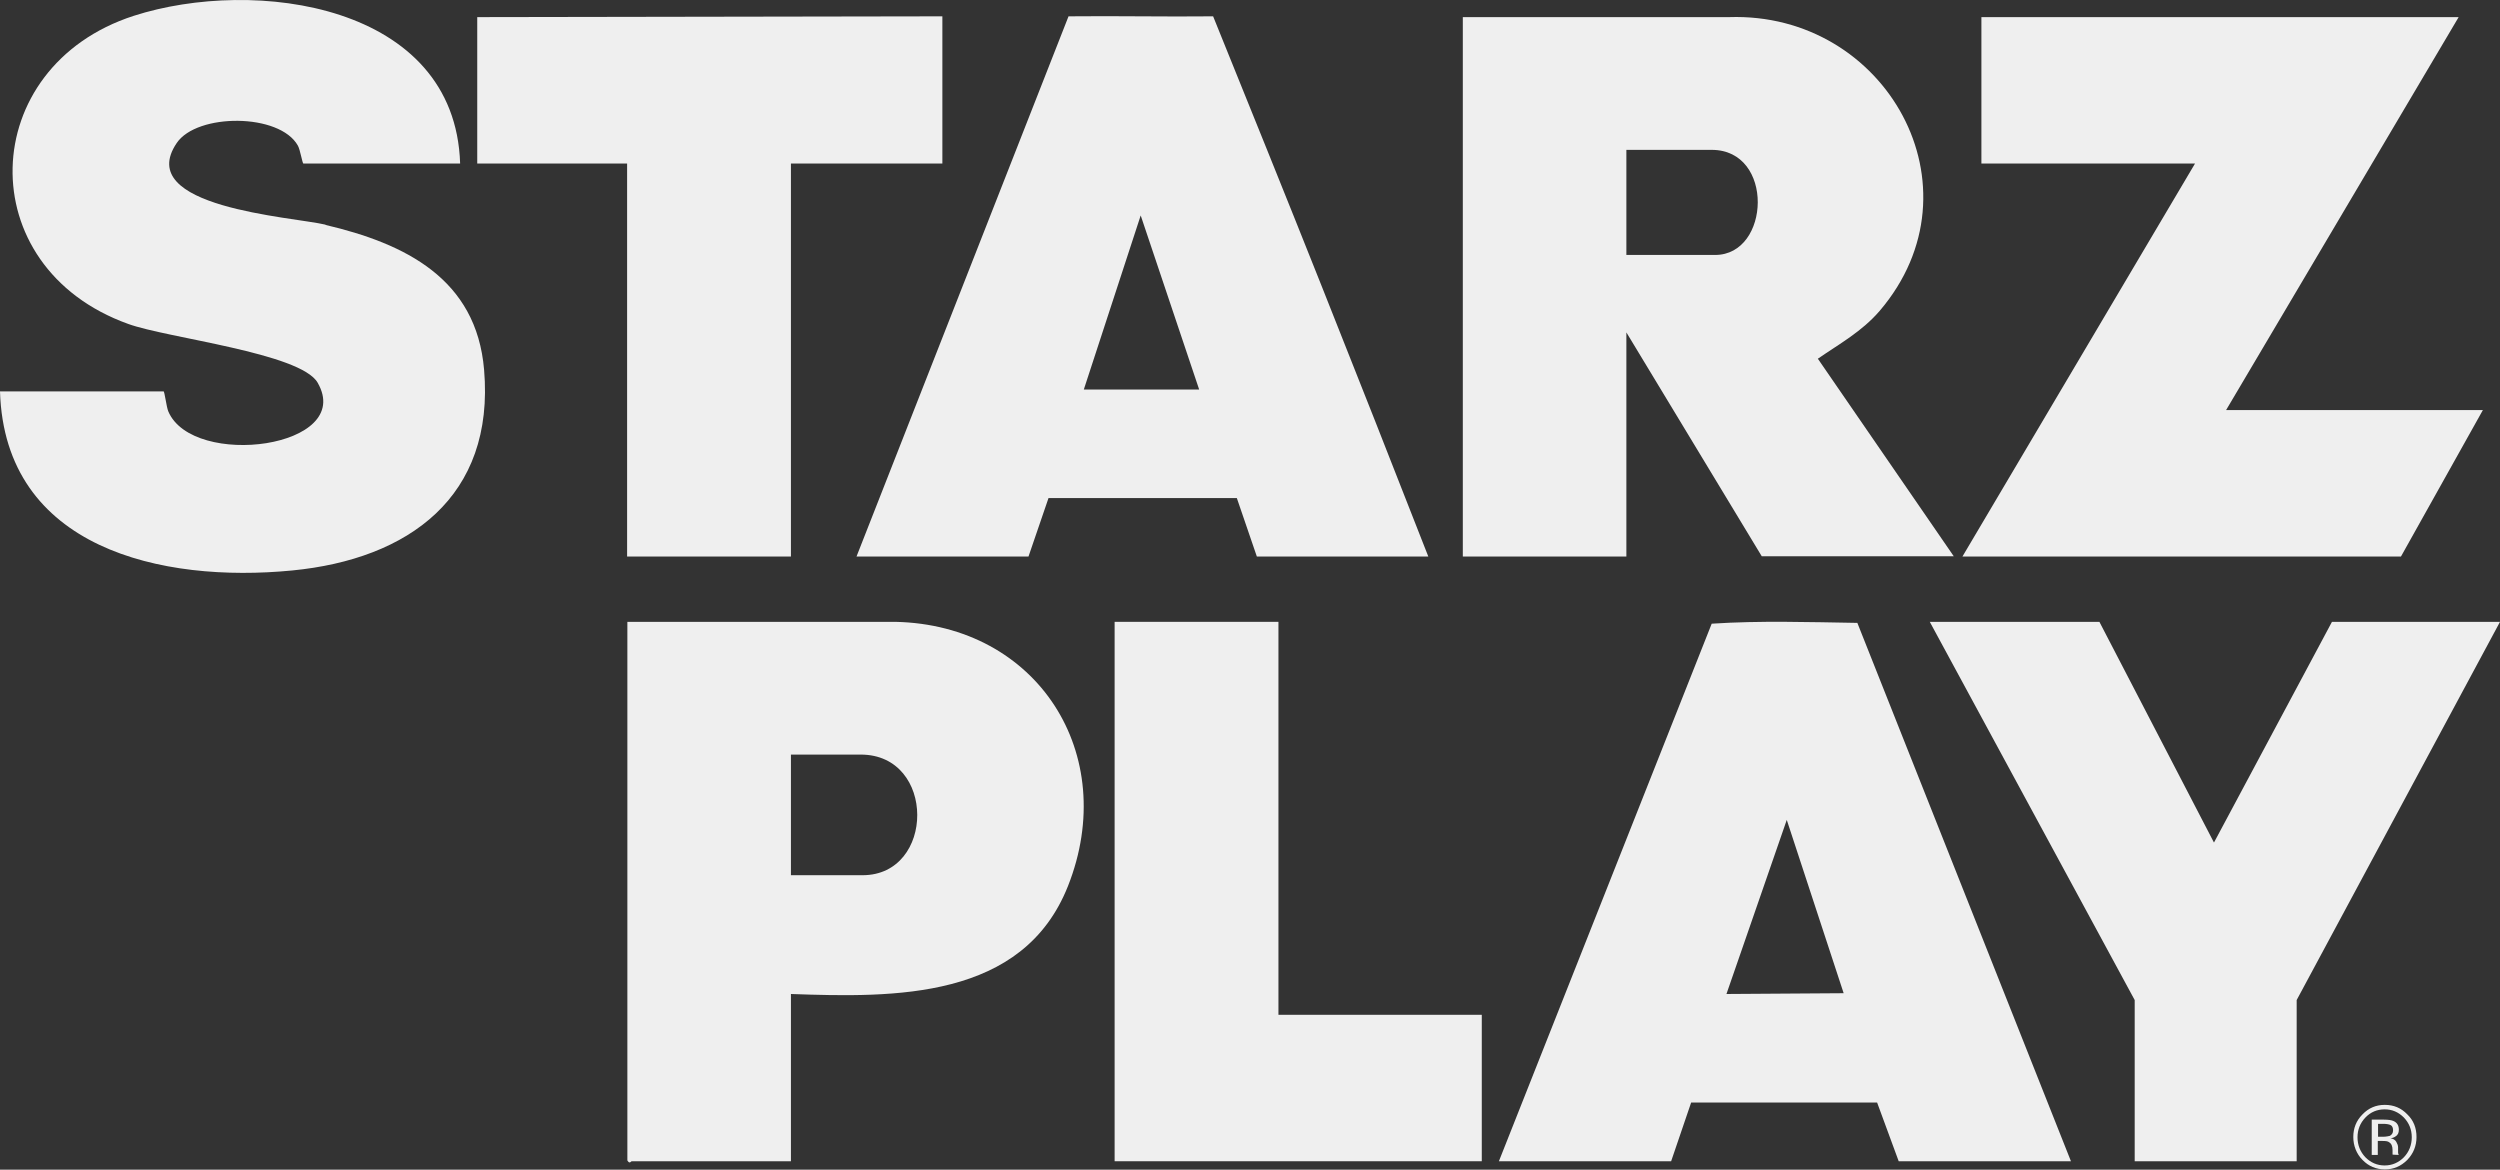 <?xml version="1.0" encoding="UTF-8"?>
<svg xmlns="http://www.w3.org/2000/svg" id="Layer_2" data-name="Layer 2" viewBox="0 0 94.92 44.41">
  <rect x="0" y="0" width="94.92" height="44.41" fill="#333333" stroke="none"/>
  <defs>
    <style>
      .cls-1 {
        fill: #efefef;
      }
    </style>
  </defs>
  <g id="Layer_1-2" data-name="Layer 1">
    <g>
      <path class="cls-1" d="M61.75,12.62l5.14,8.5h7.29l-5.16-7.5c.84-.58,1.67-1.03,2.35-1.82,3.99-4.68.24-11.35-5.72-11.15h-10.11v20.48h6.21v-8.5ZM61.75,5.69h3.24c2.39,0,2.23,3.99.13,3.99h-3.37v-3.99Z"></path>
      <path class="cls-1" d="M12.36,8.53c-1.27-.3-7.31-.65-5.65-3.1.77-1.14,3.91-1.14,4.6.1.09.16.17.68.21.68h5.95C17.28.13,9.65-.87,5.08.6c-5.97,1.93-6.23,9.54-.21,11.7,1.49.54,6.54,1.1,7.19,2.23,1.43,2.48-4.74,3.28-5.67,1.09-.07-.16-.14-.76-.18-.76H0c.18,5.98,6.16,7.28,11.09,6.8,4.43-.43,7.7-2.8,7.29-7.62-.29-3.46-3-4.79-6.02-5.5Z"></path>
      <path class="cls-1" d="M39.05,21.13l.76-2.22h7.15s.76,2.22.76,2.22h6.51c-1.34-3.43-2.69-6.85-4.05-10.27-1.36-3.42-2.74-6.83-4.12-10.24-1.83.02-3.66-.02-5.49,0-2.68,6.81-5.37,13.7-8.05,20.51h6.54ZM43.31,8.18l2.22,6.61h-4.38l2.16-6.61Z"></path>
      <path class="cls-1" d="M64.99,23.68l-8.08,20.41h6.54l.76-2.23h7.06s.82,2.23.82,2.23h6.54l-8.11-20.44c-1.83-.03-3.69-.09-5.53.03ZM65.55,37.74l2.29-6.61,2.16,6.58-4.45.03Z"></path>
      <polygon class="cls-1" points="91.16 21.13 94.27 15.57 84.52 15.57 93.35 .65 75.23 .65 75.23 6.21 83.34 6.21 74.51 21.13 91.16 21.13"></polygon>
      <path class="cls-1" d="M33.99,23.61h-10.17v20.45c.09.15.14.03.16.03h6.05v-6.35c3.93.14,8.81.22,10.52-4.1,1.98-5.01-1.16-9.92-6.56-10.03ZM32.74,33.23h-2.71v-4.58h2.65c2.87,0,2.83,4.58.07,4.58Z"></path>
      <polygon class="cls-1" points="88.54 23.61 84.06 31.99 79.71 23.61 73.27 23.61 81.05 37.97 81.05 44.09 87.2 44.09 87.2 37.97 94.92 23.61 88.54 23.61"></polygon>
      <polygon class="cls-1" points="23.81 21.13 30.03 21.13 30.03 6.21 35.78 6.21 35.78 .62 18.12 .65 18.12 6.21 23.81 6.21 23.81 21.13"></polygon>
      <polygon class="cls-1" points="48.54 23.61 42.32 23.61 42.32 44.09 56.26 44.09 56.26 38.53 48.54 38.53 48.54 23.61"></polygon>
      <path class="cls-1" d="M90.54,41.95c-.33,0-.61.12-.84.36-.24.24-.35.53-.35.86s.12.64.35.87c.23.24.52.36.85.36s.61-.12.85-.36c.23-.24.35-.53.35-.87s-.11-.63-.35-.86c-.23-.24-.51-.36-.85-.36ZM91.27,43.94c-.2.2-.44.31-.73.31s-.53-.11-.73-.31c-.2-.21-.3-.47-.3-.76s.1-.54.3-.75c.2-.21.45-.31.73-.31s.52.1.73.31c.2.21.3.46.3.75s-.1.55-.3.76Z"></path>
      <path class="cls-1" d="M91.08,42.9c0-.17-.07-.28-.21-.34-.07-.03-.19-.05-.36-.05h-.46v1.34h.23v-.53h.18c.12,0,.21.01.25.05.09.05.13.15.13.3v.16s0,0,.01.01h0s.22.01.22.01v-.02s-.02-.03-.02-.07c0-.04,0-.07,0-.1v-.1c0-.07-.03-.14-.07-.21-.04-.07-.12-.12-.22-.13.08-.01.15-.04.19-.07.09-.05.13-.14.13-.26ZM90.72,43.13s-.12.03-.22.03h-.21v-.49h.2c.12,0,.23.02.28.05.06.03.09.1.09.2s-.05.17-.13.21Z"></path>
    </g>
  </g>
</svg>
